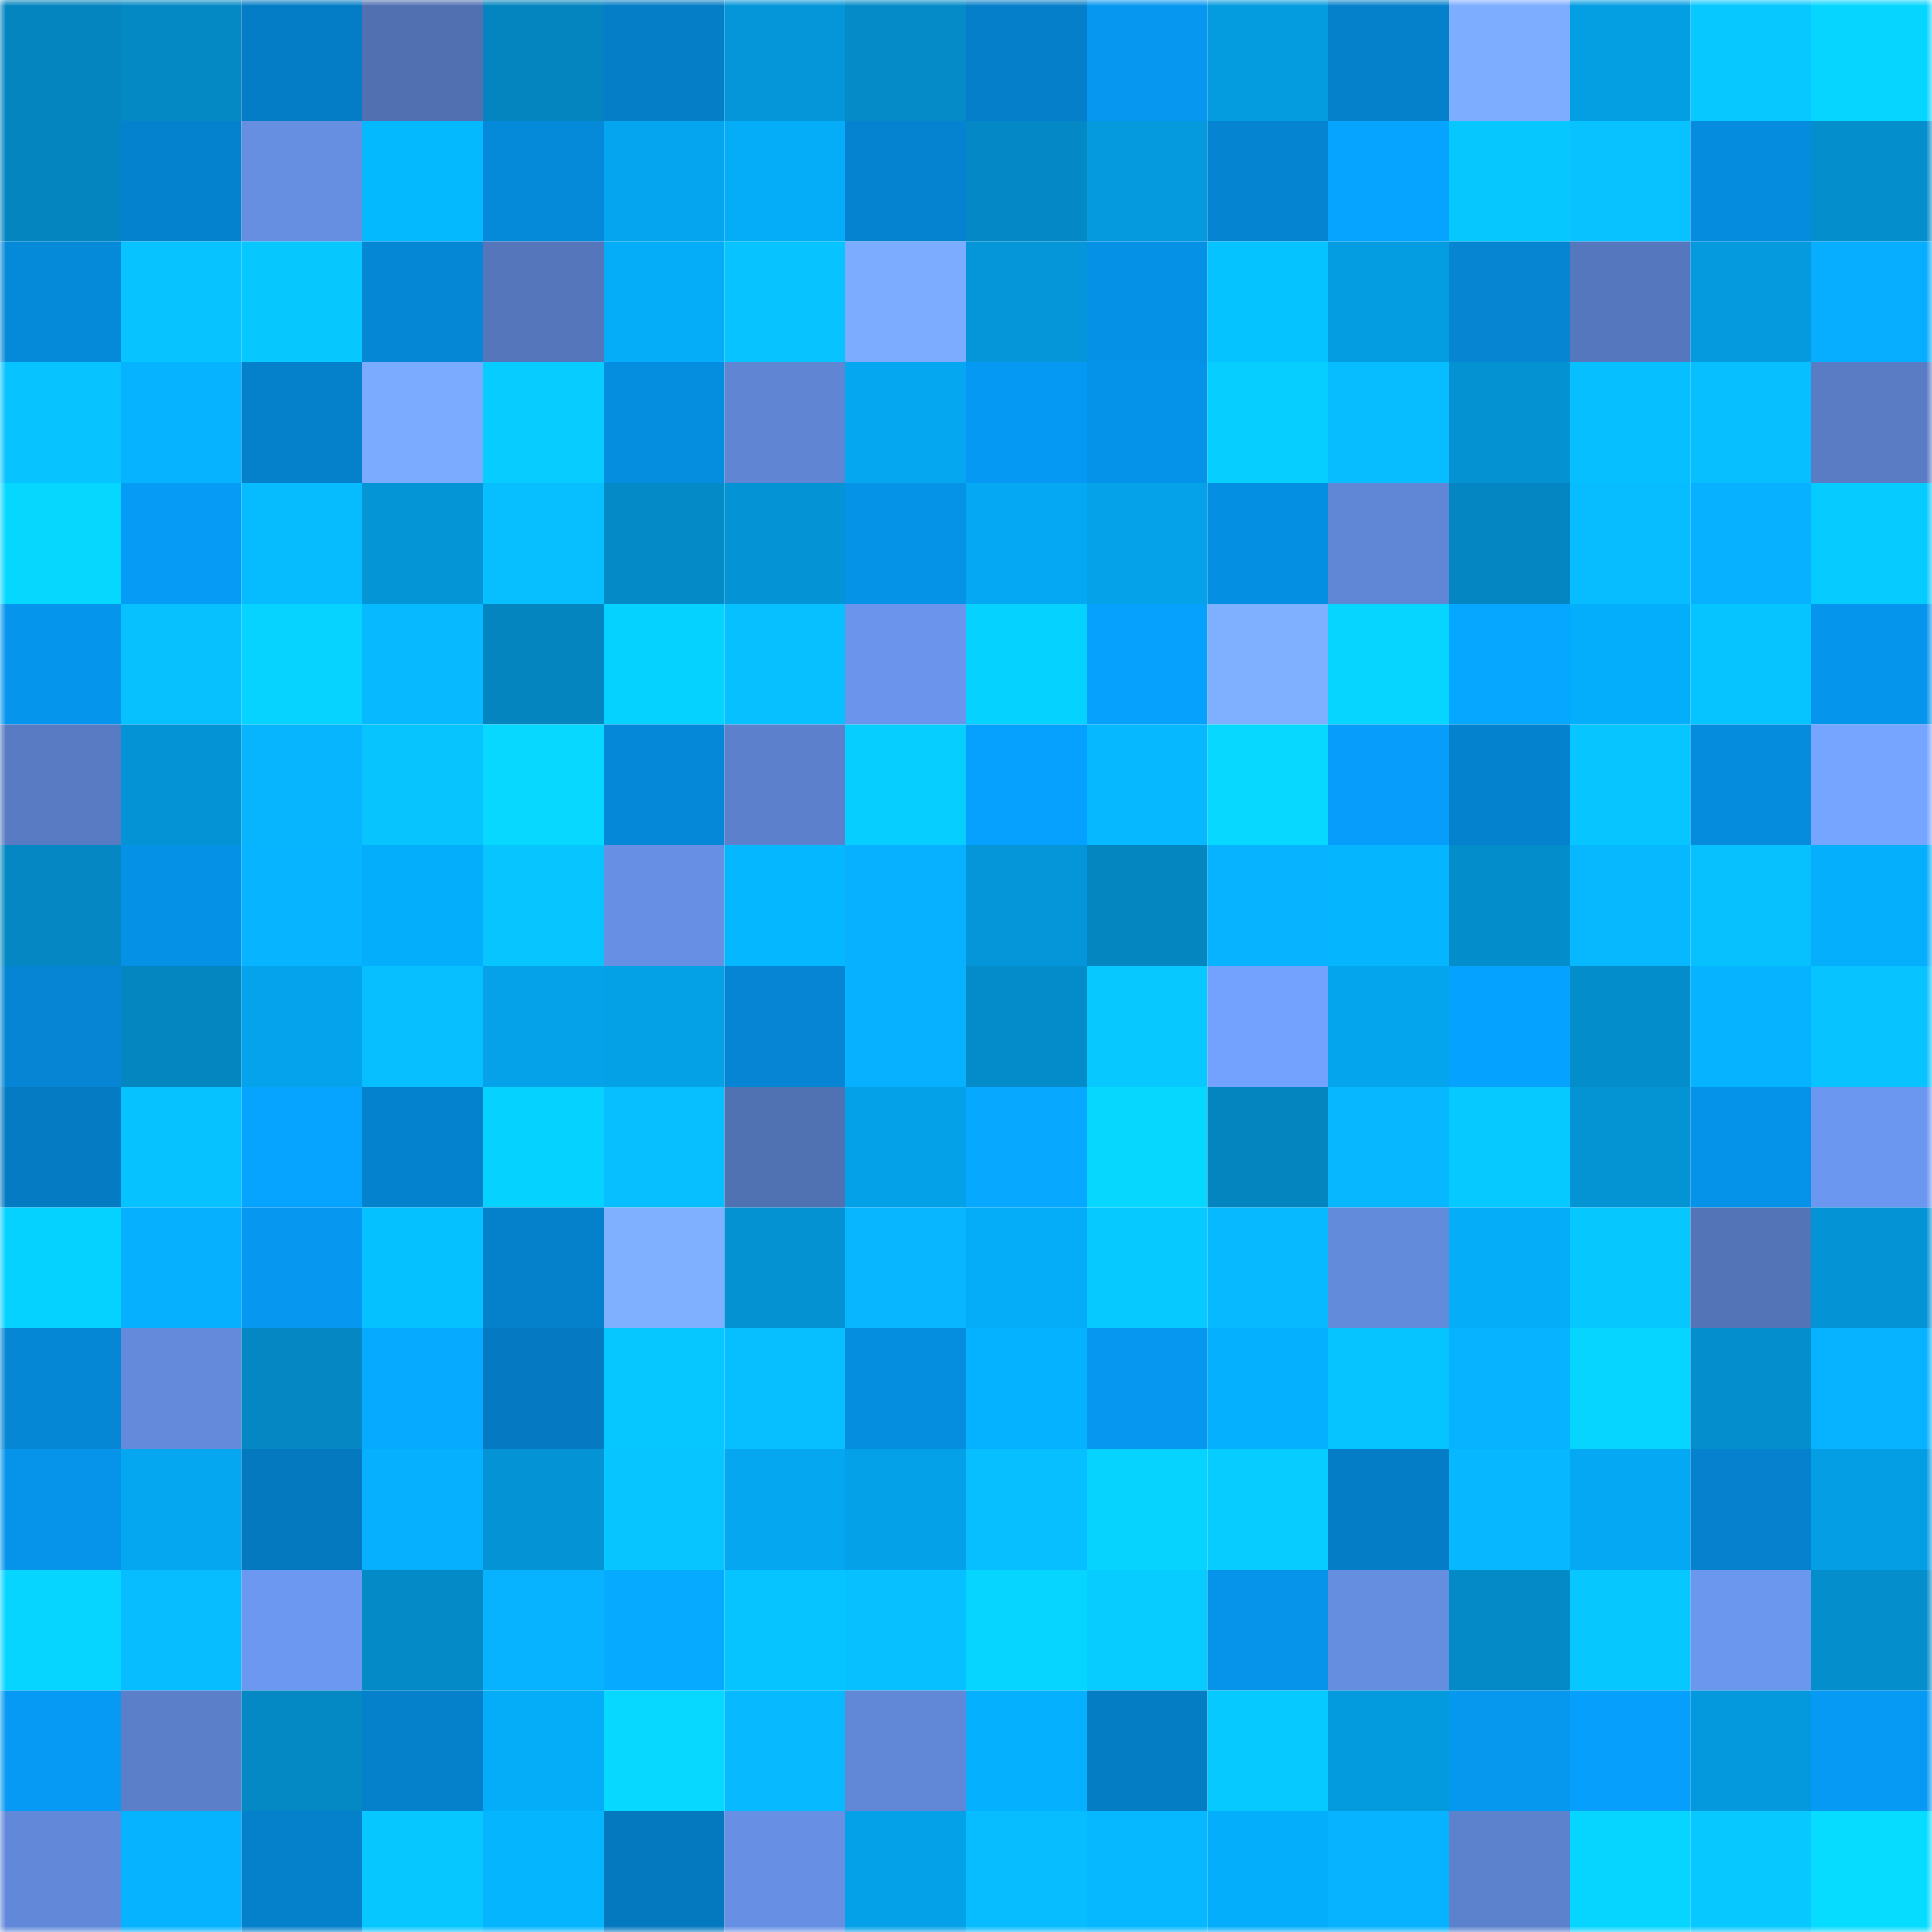 <svg viewBox="0 0 160 160" fill="none" role="img" xmlns="http://www.w3.org/2000/svg" width="240" height="240" name="ens%2Cisra%C3%ABl.eth"><mask id="1081280665" mask-type="alpha" maskUnits="userSpaceOnUse" x="0" y="0" width="160" height="160"><rect width="160" height="160" fill="#FFFFFF"></rect></mask><g mask="url(#1081280665)"><rect x="0" y="0" width="10" height="10" fill="#0485bf"></rect><rect x="10" y="0" width="10" height="10" fill="#0489c5"></rect><rect x="20" y="0" width="10" height="10" fill="#057dc6"></rect><rect x="30" y="0" width="10" height="10" fill="#5070b1"></rect><rect x="40" y="0" width="10" height="10" fill="#0485bf"></rect><rect x="50" y="0" width="10" height="10" fill="#057ec7"></rect><rect x="60" y="0" width="10" height="10" fill="#0496d9"></rect><rect x="70" y="0" width="10" height="10" fill="#048bc8"></rect><rect x="80" y="0" width="10" height="10" fill="#057fc9"></rect><rect x="90" y="0" width="10" height="10" fill="#0698f1"></rect><rect x="100" y="0" width="10" height="10" fill="#049bdf"></rect><rect x="110" y="0" width="10" height="10" fill="#0580ca"></rect><rect x="120" y="0" width="10" height="10" fill="#7cadff"></rect><rect x="130" y="0" width="10" height="10" fill="#049ee3"></rect><rect x="140" y="0" width="10" height="10" fill="#07c8ff"></rect><rect x="150" y="0" width="10" height="10" fill="#06d6ff"></rect><rect x="0" y="10" width="10" height="10" fill="#0485bf"></rect><rect x="10" y="10" width="10" height="10" fill="#0582cd"></rect><rect x="20" y="10" width="10" height="10" fill="#668ee1"></rect><rect x="30" y="10" width="10" height="10" fill="#05b9ff"></rect><rect x="40" y="10" width="10" height="10" fill="#058ada"></rect><rect x="50" y="10" width="10" height="10" fill="#05a6ef"></rect><rect x="60" y="10" width="10" height="10" fill="#05adf9"></rect><rect x="70" y="10" width="10" height="10" fill="#0583d0"></rect><rect x="80" y="10" width="10" height="10" fill="#0489c6"></rect><rect x="90" y="10" width="10" height="10" fill="#049add"></rect><rect x="100" y="10" width="10" height="10" fill="#0584d2"></rect><rect x="110" y="10" width="10" height="10" fill="#06a3ff"></rect><rect x="120" y="10" width="10" height="10" fill="#06c8ff"></rect><rect x="130" y="10" width="10" height="10" fill="#07c2ff"></rect><rect x="140" y="10" width="10" height="10" fill="#058cde"></rect><rect x="150" y="10" width="10" height="10" fill="#048ecc"></rect><rect x="0" y="20" width="10" height="10" fill="#0589d9"></rect><rect x="10" y="20" width="10" height="10" fill="#07c3ff"></rect><rect x="20" y="20" width="10" height="10" fill="#06c8ff"></rect><rect x="30" y="20" width="10" height="10" fill="#0587d6"></rect><rect x="40" y="20" width="10" height="10" fill="#5576bb"></rect><rect x="50" y="20" width="10" height="10" fill="#05acf7"></rect><rect x="60" y="20" width="10" height="10" fill="#07c3ff"></rect><rect x="70" y="20" width="10" height="10" fill="#7bacff"></rect><rect x="80" y="20" width="10" height="10" fill="#0496d8"></rect><rect x="90" y="20" width="10" height="10" fill="#0591e5"></rect><rect x="100" y="20" width="10" height="10" fill="#05c3ff"></rect><rect x="110" y="20" width="10" height="10" fill="#049de2"></rect><rect x="120" y="20" width="10" height="10" fill="#0585d2"></rect><rect x="130" y="20" width="10" height="10" fill="#5577bd"></rect><rect x="140" y="20" width="10" height="10" fill="#049add"></rect><rect x="150" y="20" width="10" height="10" fill="#07aeff"></rect><rect x="0" y="30" width="10" height="10" fill="#07c3ff"></rect><rect x="10" y="30" width="10" height="10" fill="#05b3ff"></rect><rect x="20" y="30" width="10" height="10" fill="#0581cc"></rect><rect x="30" y="30" width="10" height="10" fill="#7aabff"></rect><rect x="40" y="30" width="10" height="10" fill="#06ccff"></rect><rect x="50" y="30" width="10" height="10" fill="#058ddf"></rect><rect x="60" y="30" width="10" height="10" fill="#5f85d3"></rect><rect x="70" y="30" width="10" height="10" fill="#05a7f0"></rect><rect x="80" y="30" width="10" height="10" fill="#0699f3"></rect><rect x="90" y="30" width="10" height="10" fill="#0593e9"></rect><rect x="100" y="30" width="10" height="10" fill="#06ceff"></rect><rect x="110" y="30" width="10" height="10" fill="#07bcff"></rect><rect x="120" y="30" width="10" height="10" fill="#0492d3"></rect><rect x="130" y="30" width="10" height="10" fill="#05bfff"></rect><rect x="140" y="30" width="10" height="10" fill="#07beff"></rect><rect x="150" y="30" width="10" height="10" fill="#597cc5"></rect><rect x="0" y="40" width="10" height="10" fill="#06d7ff"></rect><rect x="10" y="40" width="10" height="10" fill="#069bf5"></rect><rect x="20" y="40" width="10" height="10" fill="#07bbff"></rect><rect x="30" y="40" width="10" height="10" fill="#0495d6"></rect><rect x="40" y="40" width="10" height="10" fill="#07bfff"></rect><rect x="50" y="40" width="10" height="10" fill="#048ac7"></rect><rect x="60" y="40" width="10" height="10" fill="#0493d4"></rect><rect x="70" y="40" width="10" height="10" fill="#0593e8"></rect><rect x="80" y="40" width="10" height="10" fill="#05a8f2"></rect><rect x="90" y="40" width="10" height="10" fill="#05a2e9"></rect><rect x="100" y="40" width="10" height="10" fill="#058fe3"></rect><rect x="110" y="40" width="10" height="10" fill="#6087d5"></rect><rect x="120" y="40" width="10" height="10" fill="#0486c2"></rect><rect x="130" y="40" width="10" height="10" fill="#07bdff"></rect><rect x="140" y="40" width="10" height="10" fill="#07b1ff"></rect><rect x="150" y="40" width="10" height="10" fill="#06cbff"></rect><rect x="0" y="50" width="10" height="10" fill="#0695ed"></rect><rect x="10" y="50" width="10" height="10" fill="#07c1ff"></rect><rect x="20" y="50" width="10" height="10" fill="#06d3ff"></rect><rect x="30" y="50" width="10" height="10" fill="#07baff"></rect><rect x="40" y="50" width="10" height="10" fill="#0485bf"></rect><rect x="50" y="50" width="10" height="10" fill="#06d2ff"></rect><rect x="60" y="50" width="10" height="10" fill="#07c0ff"></rect><rect x="70" y="50" width="10" height="10" fill="#6b95ec"></rect><rect x="80" y="50" width="10" height="10" fill="#06d2ff"></rect><rect x="90" y="50" width="10" height="10" fill="#06a0fd"></rect><rect x="100" y="50" width="10" height="10" fill="#7eb0ff"></rect><rect x="110" y="50" width="10" height="10" fill="#06d5ff"></rect><rect x="120" y="50" width="10" height="10" fill="#06a7ff"></rect><rect x="130" y="50" width="10" height="10" fill="#05aefb"></rect><rect x="140" y="50" width="10" height="10" fill="#06c4ff"></rect><rect x="150" y="50" width="10" height="10" fill="#0695ec"></rect><rect x="0" y="60" width="10" height="10" fill="#587bc3"></rect><rect x="10" y="60" width="10" height="10" fill="#0494d5"></rect><rect x="20" y="60" width="10" height="10" fill="#07b5ff"></rect><rect x="30" y="60" width="10" height="10" fill="#07c4ff"></rect><rect x="40" y="60" width="10" height="10" fill="#06d8ff"></rect><rect x="50" y="60" width="10" height="10" fill="#0588d7"></rect><rect x="60" y="60" width="10" height="10" fill="#5c80cb"></rect><rect x="70" y="60" width="10" height="10" fill="#06ceff"></rect><rect x="80" y="60" width="10" height="10" fill="#06a1fe"></rect><rect x="90" y="60" width="10" height="10" fill="#05b8ff"></rect><rect x="100" y="60" width="10" height="10" fill="#06d8ff"></rect><rect x="110" y="60" width="10" height="10" fill="#069efa"></rect><rect x="120" y="60" width="10" height="10" fill="#0582ce"></rect><rect x="130" y="60" width="10" height="10" fill="#06c5ff"></rect><rect x="140" y="60" width="10" height="10" fill="#058cdd"></rect><rect x="150" y="60" width="10" height="10" fill="#76a5ff"></rect><rect x="0" y="70" width="10" height="10" fill="#0487c2"></rect><rect x="10" y="70" width="10" height="10" fill="#0591e5"></rect><rect x="20" y="70" width="10" height="10" fill="#07b4ff"></rect><rect x="30" y="70" width="10" height="10" fill="#05aefa"></rect><rect x="40" y="70" width="10" height="10" fill="#07c6ff"></rect><rect x="50" y="70" width="10" height="10" fill="#6790e4"></rect><rect x="60" y="70" width="10" height="10" fill="#05b7ff"></rect><rect x="70" y="70" width="10" height="10" fill="#07b1ff"></rect><rect x="80" y="70" width="10" height="10" fill="#0496d8"></rect><rect x="90" y="70" width="10" height="10" fill="#0486c1"></rect><rect x="100" y="70" width="10" height="10" fill="#07b3ff"></rect><rect x="110" y="70" width="10" height="10" fill="#05b6ff"></rect><rect x="120" y="70" width="10" height="10" fill="#048dcb"></rect><rect x="130" y="70" width="10" height="10" fill="#07b8ff"></rect><rect x="140" y="70" width="10" height="10" fill="#07c1ff"></rect><rect x="150" y="70" width="10" height="10" fill="#05affc"></rect><rect x="0" y="80" width="10" height="10" fill="#0585d3"></rect><rect x="10" y="80" width="10" height="10" fill="#0486c1"></rect><rect x="20" y="80" width="10" height="10" fill="#05a3eb"></rect><rect x="30" y="80" width="10" height="10" fill="#07bfff"></rect><rect x="40" y="80" width="10" height="10" fill="#05a2e9"></rect><rect x="50" y="80" width="10" height="10" fill="#05a1e7"></rect><rect x="60" y="80" width="10" height="10" fill="#0585d3"></rect><rect x="70" y="80" width="10" height="10" fill="#07b1ff"></rect><rect x="80" y="80" width="10" height="10" fill="#048cca"></rect><rect x="90" y="80" width="10" height="10" fill="#07c8ff"></rect><rect x="100" y="80" width="10" height="10" fill="#73a1fe"></rect><rect x="110" y="80" width="10" height="10" fill="#05a5ee"></rect><rect x="120" y="80" width="10" height="10" fill="#06a2ff"></rect><rect x="130" y="80" width="10" height="10" fill="#048dcb"></rect><rect x="140" y="80" width="10" height="10" fill="#05b3ff"></rect><rect x="150" y="80" width="10" height="10" fill="#07c3ff"></rect><rect x="0" y="90" width="10" height="10" fill="#057bc3"></rect><rect x="10" y="90" width="10" height="10" fill="#06c3ff"></rect><rect x="20" y="90" width="10" height="10" fill="#06a3ff"></rect><rect x="30" y="90" width="10" height="10" fill="#0582ce"></rect><rect x="40" y="90" width="10" height="10" fill="#06d2ff"></rect><rect x="50" y="90" width="10" height="10" fill="#07bfff"></rect><rect x="60" y="90" width="10" height="10" fill="#5071b2"></rect><rect x="70" y="90" width="10" height="10" fill="#05a1e8"></rect><rect x="80" y="90" width="10" height="10" fill="#06a9ff"></rect><rect x="90" y="90" width="10" height="10" fill="#06d7ff"></rect><rect x="100" y="90" width="10" height="10" fill="#0485c0"></rect><rect x="110" y="90" width="10" height="10" fill="#07b7ff"></rect><rect x="120" y="90" width="10" height="10" fill="#06c9ff"></rect><rect x="130" y="90" width="10" height="10" fill="#0493d3"></rect><rect x="140" y="90" width="10" height="10" fill="#0593e9"></rect><rect x="150" y="90" width="10" height="10" fill="#6c97f0"></rect><rect x="0" y="100" width="10" height="10" fill="#06d2ff"></rect><rect x="10" y="100" width="10" height="10" fill="#07afff"></rect><rect x="20" y="100" width="10" height="10" fill="#0698f1"></rect><rect x="30" y="100" width="10" height="10" fill="#05c1ff"></rect><rect x="40" y="100" width="10" height="10" fill="#0580cb"></rect><rect x="50" y="100" width="10" height="10" fill="#7eb0ff"></rect><rect x="60" y="100" width="10" height="10" fill="#0492d3"></rect><rect x="70" y="100" width="10" height="10" fill="#07b6ff"></rect><rect x="80" y="100" width="10" height="10" fill="#05acf8"></rect><rect x="90" y="100" width="10" height="10" fill="#06c9ff"></rect><rect x="100" y="100" width="10" height="10" fill="#07b9ff"></rect><rect x="110" y="100" width="10" height="10" fill="#638bdc"></rect><rect x="120" y="100" width="10" height="10" fill="#05adf9"></rect><rect x="130" y="100" width="10" height="10" fill="#07c7ff"></rect><rect x="140" y="100" width="10" height="10" fill="#5374b7"></rect><rect x="150" y="100" width="10" height="10" fill="#0493d4"></rect><rect x="0" y="110" width="10" height="10" fill="#0587d6"></rect><rect x="10" y="110" width="10" height="10" fill="#638adb"></rect><rect x="20" y="110" width="10" height="10" fill="#0487c3"></rect><rect x="30" y="110" width="10" height="10" fill="#06abff"></rect><rect x="40" y="110" width="10" height="10" fill="#057ac2"></rect><rect x="50" y="110" width="10" height="10" fill="#06c7ff"></rect><rect x="60" y="110" width="10" height="10" fill="#07bfff"></rect><rect x="70" y="110" width="10" height="10" fill="#058ee0"></rect><rect x="80" y="110" width="10" height="10" fill="#05b2ff"></rect><rect x="90" y="110" width="10" height="10" fill="#0698f1"></rect><rect x="100" y="110" width="10" height="10" fill="#05b0fe"></rect><rect x="110" y="110" width="10" height="10" fill="#06c4ff"></rect><rect x="120" y="110" width="10" height="10" fill="#07b3ff"></rect><rect x="130" y="110" width="10" height="10" fill="#06d5ff"></rect><rect x="140" y="110" width="10" height="10" fill="#048ecd"></rect><rect x="150" y="110" width="10" height="10" fill="#07b3ff"></rect><rect x="0" y="120" width="10" height="10" fill="#0694ea"></rect><rect x="10" y="120" width="10" height="10" fill="#05a7f1"></rect><rect x="20" y="120" width="10" height="10" fill="#0579c0"></rect><rect x="30" y="120" width="10" height="10" fill="#07b0ff"></rect><rect x="40" y="120" width="10" height="10" fill="#0494d6"></rect><rect x="50" y="120" width="10" height="10" fill="#07c5ff"></rect><rect x="60" y="120" width="10" height="10" fill="#05a7f1"></rect><rect x="70" y="120" width="10" height="10" fill="#05a1e8"></rect><rect x="80" y="120" width="10" height="10" fill="#07bfff"></rect><rect x="90" y="120" width="10" height="10" fill="#06d4ff"></rect><rect x="100" y="120" width="10" height="10" fill="#06ccff"></rect><rect x="110" y="120" width="10" height="10" fill="#057dc6"></rect><rect x="120" y="120" width="10" height="10" fill="#07b7ff"></rect><rect x="130" y="120" width="10" height="10" fill="#05a9f3"></rect><rect x="140" y="120" width="10" height="10" fill="#0581cd"></rect><rect x="150" y="120" width="10" height="10" fill="#049ee4"></rect><rect x="0" y="130" width="10" height="10" fill="#06d5ff"></rect><rect x="10" y="130" width="10" height="10" fill="#07bcff"></rect><rect x="20" y="130" width="10" height="10" fill="#6d98f1"></rect><rect x="30" y="130" width="10" height="10" fill="#048ac6"></rect><rect x="40" y="130" width="10" height="10" fill="#07b2ff"></rect><rect x="50" y="130" width="10" height="10" fill="#06abff"></rect><rect x="60" y="130" width="10" height="10" fill="#06c4ff"></rect><rect x="70" y="130" width="10" height="10" fill="#07c0ff"></rect><rect x="80" y="130" width="10" height="10" fill="#06d5ff"></rect><rect x="90" y="130" width="10" height="10" fill="#06ccff"></rect><rect x="100" y="130" width="10" height="10" fill="#0694eb"></rect><rect x="110" y="130" width="10" height="10" fill="#658de0"></rect><rect x="120" y="130" width="10" height="10" fill="#048ac7"></rect><rect x="130" y="130" width="10" height="10" fill="#07c7ff"></rect><rect x="140" y="130" width="10" height="10" fill="#6c97ef"></rect><rect x="150" y="130" width="10" height="10" fill="#048ecc"></rect><rect x="0" y="140" width="10" height="10" fill="#069af4"></rect><rect x="10" y="140" width="10" height="10" fill="#5b7fc9"></rect><rect x="20" y="140" width="10" height="10" fill="#0489c5"></rect><rect x="30" y="140" width="10" height="10" fill="#0580ca"></rect><rect x="40" y="140" width="10" height="10" fill="#05acf7"></rect><rect x="50" y="140" width="10" height="10" fill="#06d8ff"></rect><rect x="60" y="140" width="10" height="10" fill="#07b9ff"></rect><rect x="70" y="140" width="10" height="10" fill="#6188d7"></rect><rect x="80" y="140" width="10" height="10" fill="#05b1ff"></rect><rect x="90" y="140" width="10" height="10" fill="#057dc5"></rect><rect x="100" y="140" width="10" height="10" fill="#06caff"></rect><rect x="110" y="140" width="10" height="10" fill="#049ade"></rect><rect x="120" y="140" width="10" height="10" fill="#0697ef"></rect><rect x="130" y="140" width="10" height="10" fill="#069ffb"></rect><rect x="140" y="140" width="10" height="10" fill="#0499dd"></rect><rect x="150" y="140" width="10" height="10" fill="#069af4"></rect><rect x="0" y="150" width="10" height="10" fill="#6289d9"></rect><rect x="10" y="150" width="10" height="10" fill="#05b3ff"></rect><rect x="20" y="150" width="10" height="10" fill="#0580cb"></rect><rect x="30" y="150" width="10" height="10" fill="#06c7ff"></rect><rect x="40" y="150" width="10" height="10" fill="#05b6ff"></rect><rect x="50" y="150" width="10" height="10" fill="#0579bf"></rect><rect x="60" y="150" width="10" height="10" fill="#6790e4"></rect><rect x="70" y="150" width="10" height="10" fill="#05a1e8"></rect><rect x="80" y="150" width="10" height="10" fill="#07bdff"></rect><rect x="90" y="150" width="10" height="10" fill="#05b8ff"></rect><rect x="100" y="150" width="10" height="10" fill="#05aefb"></rect><rect x="110" y="150" width="10" height="10" fill="#07b2ff"></rect><rect x="120" y="150" width="10" height="10" fill="#5c81cd"></rect><rect x="130" y="150" width="10" height="10" fill="#06d5ff"></rect><rect x="140" y="150" width="10" height="10" fill="#07c9ff"></rect><rect x="150" y="150" width="10" height="10" fill="#06dcff"></rect></g></svg>